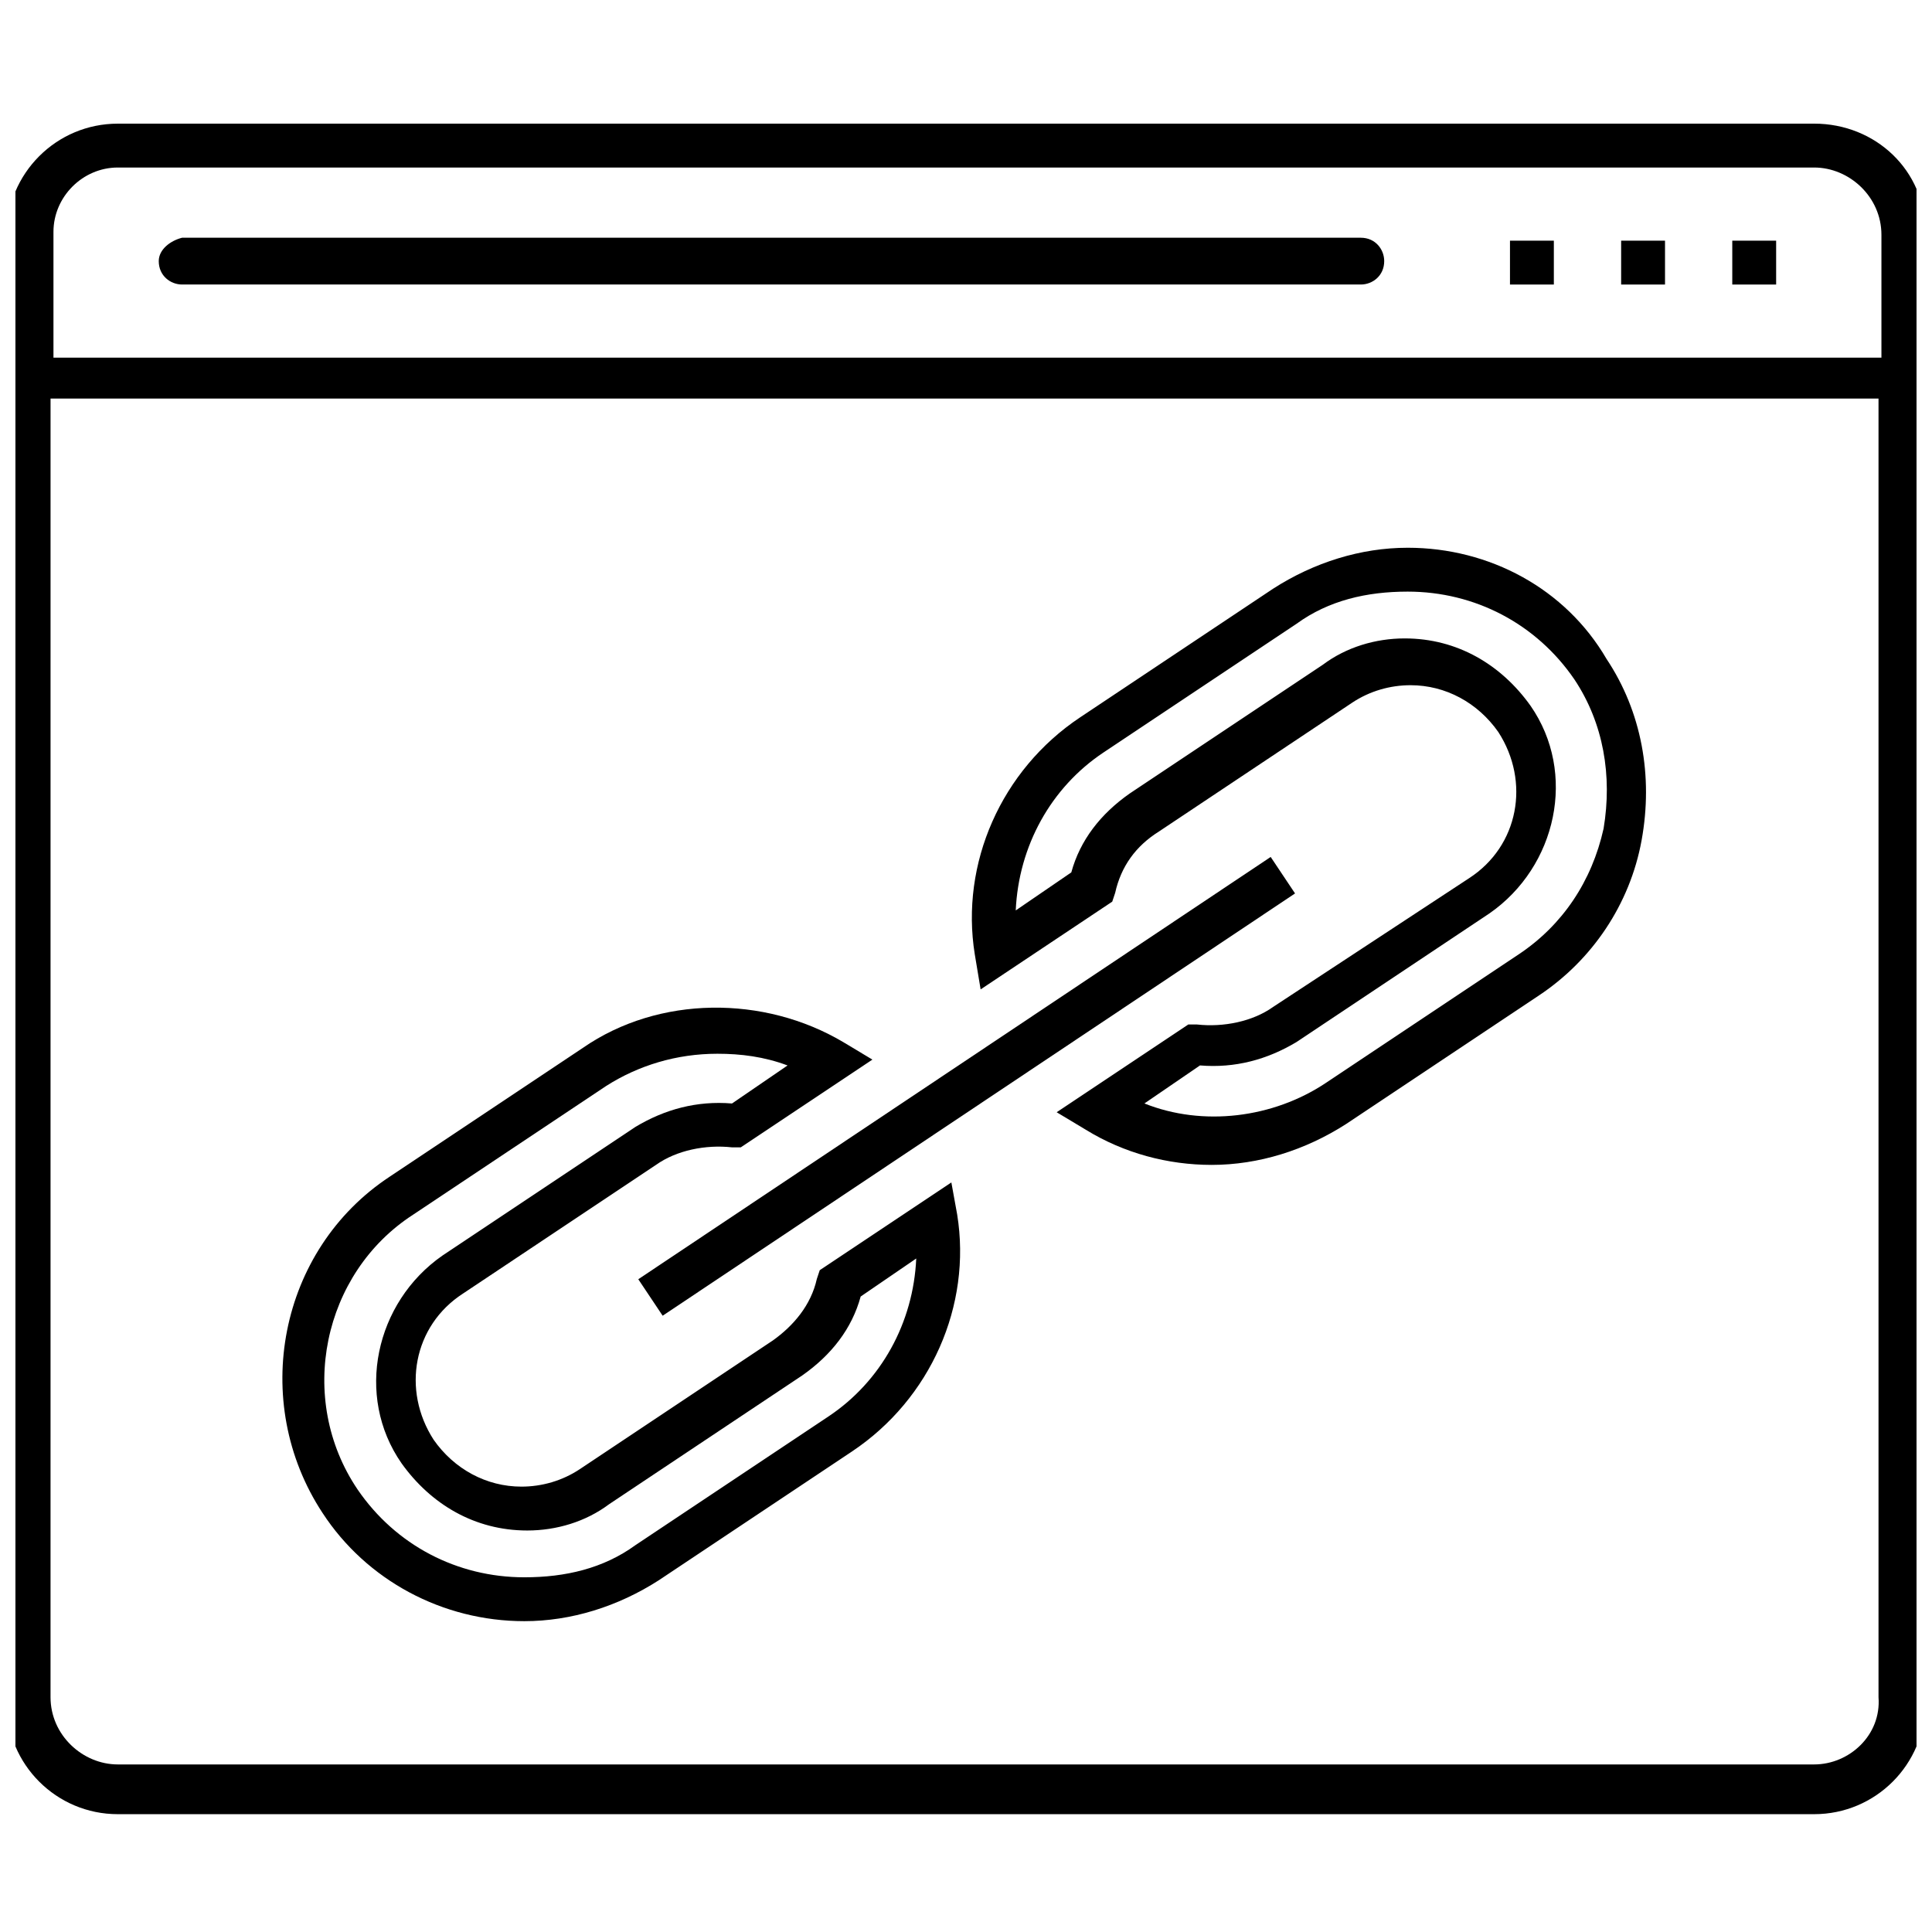 <?xml version="1.0" encoding="UTF-8"?>
<!-- Uploaded to: SVG Repo, www.svgrepo.com, Generator: SVG Repo Mixer Tools -->
<svg width="800px" height="800px" version="1.1" viewBox="144 144 512 512" xmlns="http://www.w3.org/2000/svg">
 <defs>
  <clipPath id="a">
   <path d="m148.09 176h503.81v449h-503.81z"/>
  </clipPath>
 </defs>
 <path d="m517.04 289.16c-12.402 0-24.805 3.875-35.652 10.852l-51.16 34.105c-20.926 13.953-31.777 38.754-27.902 62.781l1.551 9.301 34.879-23.254 0.773-2.324c1.551-6.977 5.426-12.402 11.625-16.277l51.156-34.105c4.652-3.102 10.078-4.652 15.5-4.652 9.301 0 17.828 4.652 23.254 12.402 8.527 13.176 5.426 30.23-7.75 38.754l-51.93 34.109c-5.426 3.875-13.176 5.426-20.152 4.652h-2.324l-34.879 23.254 7.75 4.652c10.078 6.199 21.703 9.301 33.328 9.301 12.402 0 24.805-3.875 35.652-10.852l51.156-34.105c13.953-9.301 24.027-24.027 27.129-41.078 3.102-17.051 0-34.105-9.301-48.055-10.852-18.609-31.004-29.461-52.703-29.461zm51.93 74.41c-3.102 13.953-10.852 25.578-22.477 33.328l-51.156 34.105c-13.953 9.301-32.555 11.625-48.055 5.426l14.727-10.078c9.301 0.773 17.828-1.551 25.578-6.199l51.156-34.105c17.828-12.402 23.254-37.203 10.852-55.031-7.75-10.852-19.379-17.828-33.328-17.828-7.75 0-15.5 2.324-21.703 6.977l-51.156 34.105c-7.75 5.426-13.176 12.402-15.5 20.926l-14.727 10.078c0.773-17.051 9.301-32.555 23.254-41.855l51.156-34.105c8.527-6.199 18.602-8.527 29.453-8.527 17.828 0 34.105 8.527 44.18 23.254 7.746 11.625 10.07 25.578 7.746 39.531z"/>
 <path d="m396.12 457.36-34.879 23.254-0.773 2.324c-1.551 6.977-6.199 12.402-11.625 16.277l-51.156 34.105c-4.652 3.102-10.078 4.652-15.5 4.652-9.301 0-17.828-4.652-23.254-12.402-8.527-13.176-5.426-30.23 7.75-38.754l51.156-34.105c5.426-3.875 13.176-5.426 20.152-4.652h2.324l34.879-23.254-7.75-4.652c-20.926-12.402-48.832-12.402-68.984 1.551l-51.156 34.105c-29.453 19.379-37.203 59.684-17.828 89.137 11.625 17.828 31.777 28.68 53.48 28.68 12.402 0 24.805-3.875 35.652-10.852l51.156-34.105c20.926-13.953 31.777-38.754 27.902-62.781zm-32.555 62.008-51.156 34.105c-8.527 6.199-18.602 8.527-29.453 8.527-17.828 0-34.105-8.527-44.18-23.254-16.277-24.027-9.301-57.355 14.727-72.859l51.156-34.105c8.527-5.426 18.602-8.527 29.453-8.527 6.199 0 12.402 0.773 18.602 3.102l-14.727 10.078c-9.301-0.773-17.828 1.551-25.578 6.199l-51.156 34.105c-17.828 12.402-23.254 37.203-10.852 55.031 7.75 10.852 19.379 17.828 33.328 17.828 7.75 0 15.5-2.324 21.703-6.977l51.156-34.105c7.75-5.426 13.176-12.402 15.5-20.926l14.727-10.078c-0.773 17.051-9.301 32.555-23.25 41.855z"/>
 <path d="m487.2 380.77-167.59 111.91-6.457-9.668 167.59-111.91z"/>
 <g clip-path="url(#a)">
  <path d="m624.77 176.77h-449.55c-16.277 0-29.453 13.176-29.453 29.453v389.1c0 16.277 13.176 29.453 29.453 29.453h449.55c16.277 0 29.453-13.176 29.453-29.453l0.004-389.88c0-16.277-13.18-28.676-29.457-28.676zm-449.55 11.625h449.55c9.301 0 17.828 7.75 17.828 17.828v32.555h-484.43v-33.332c0-9.301 7.75-17.051 17.051-17.051zm449.55 423.2h-449.55c-9.301 0-17.828-7.75-17.828-17.828l0.004-344.14h484.43v344.14c0.773 10.078-7.754 17.828-17.055 17.828z"/>
 </g>
 <path d="m573.62 207.78h11.625v11.625h-11.625z"/>
 <path d="m603.07 207.78h11.625v11.625h-11.625z"/>
 <path d="m544.16 207.78h11.625v11.625h-11.625z"/>
 <path d="m192.27 219.4h312.36c3.102 0 6.199-2.324 6.199-6.199 0-3.102-2.324-6.199-6.199-6.199l-312.36-0.004c-3.102 0.777-6.199 3.102-6.199 6.203 0 3.875 3.098 6.199 6.199 6.199z"/>
</svg>
